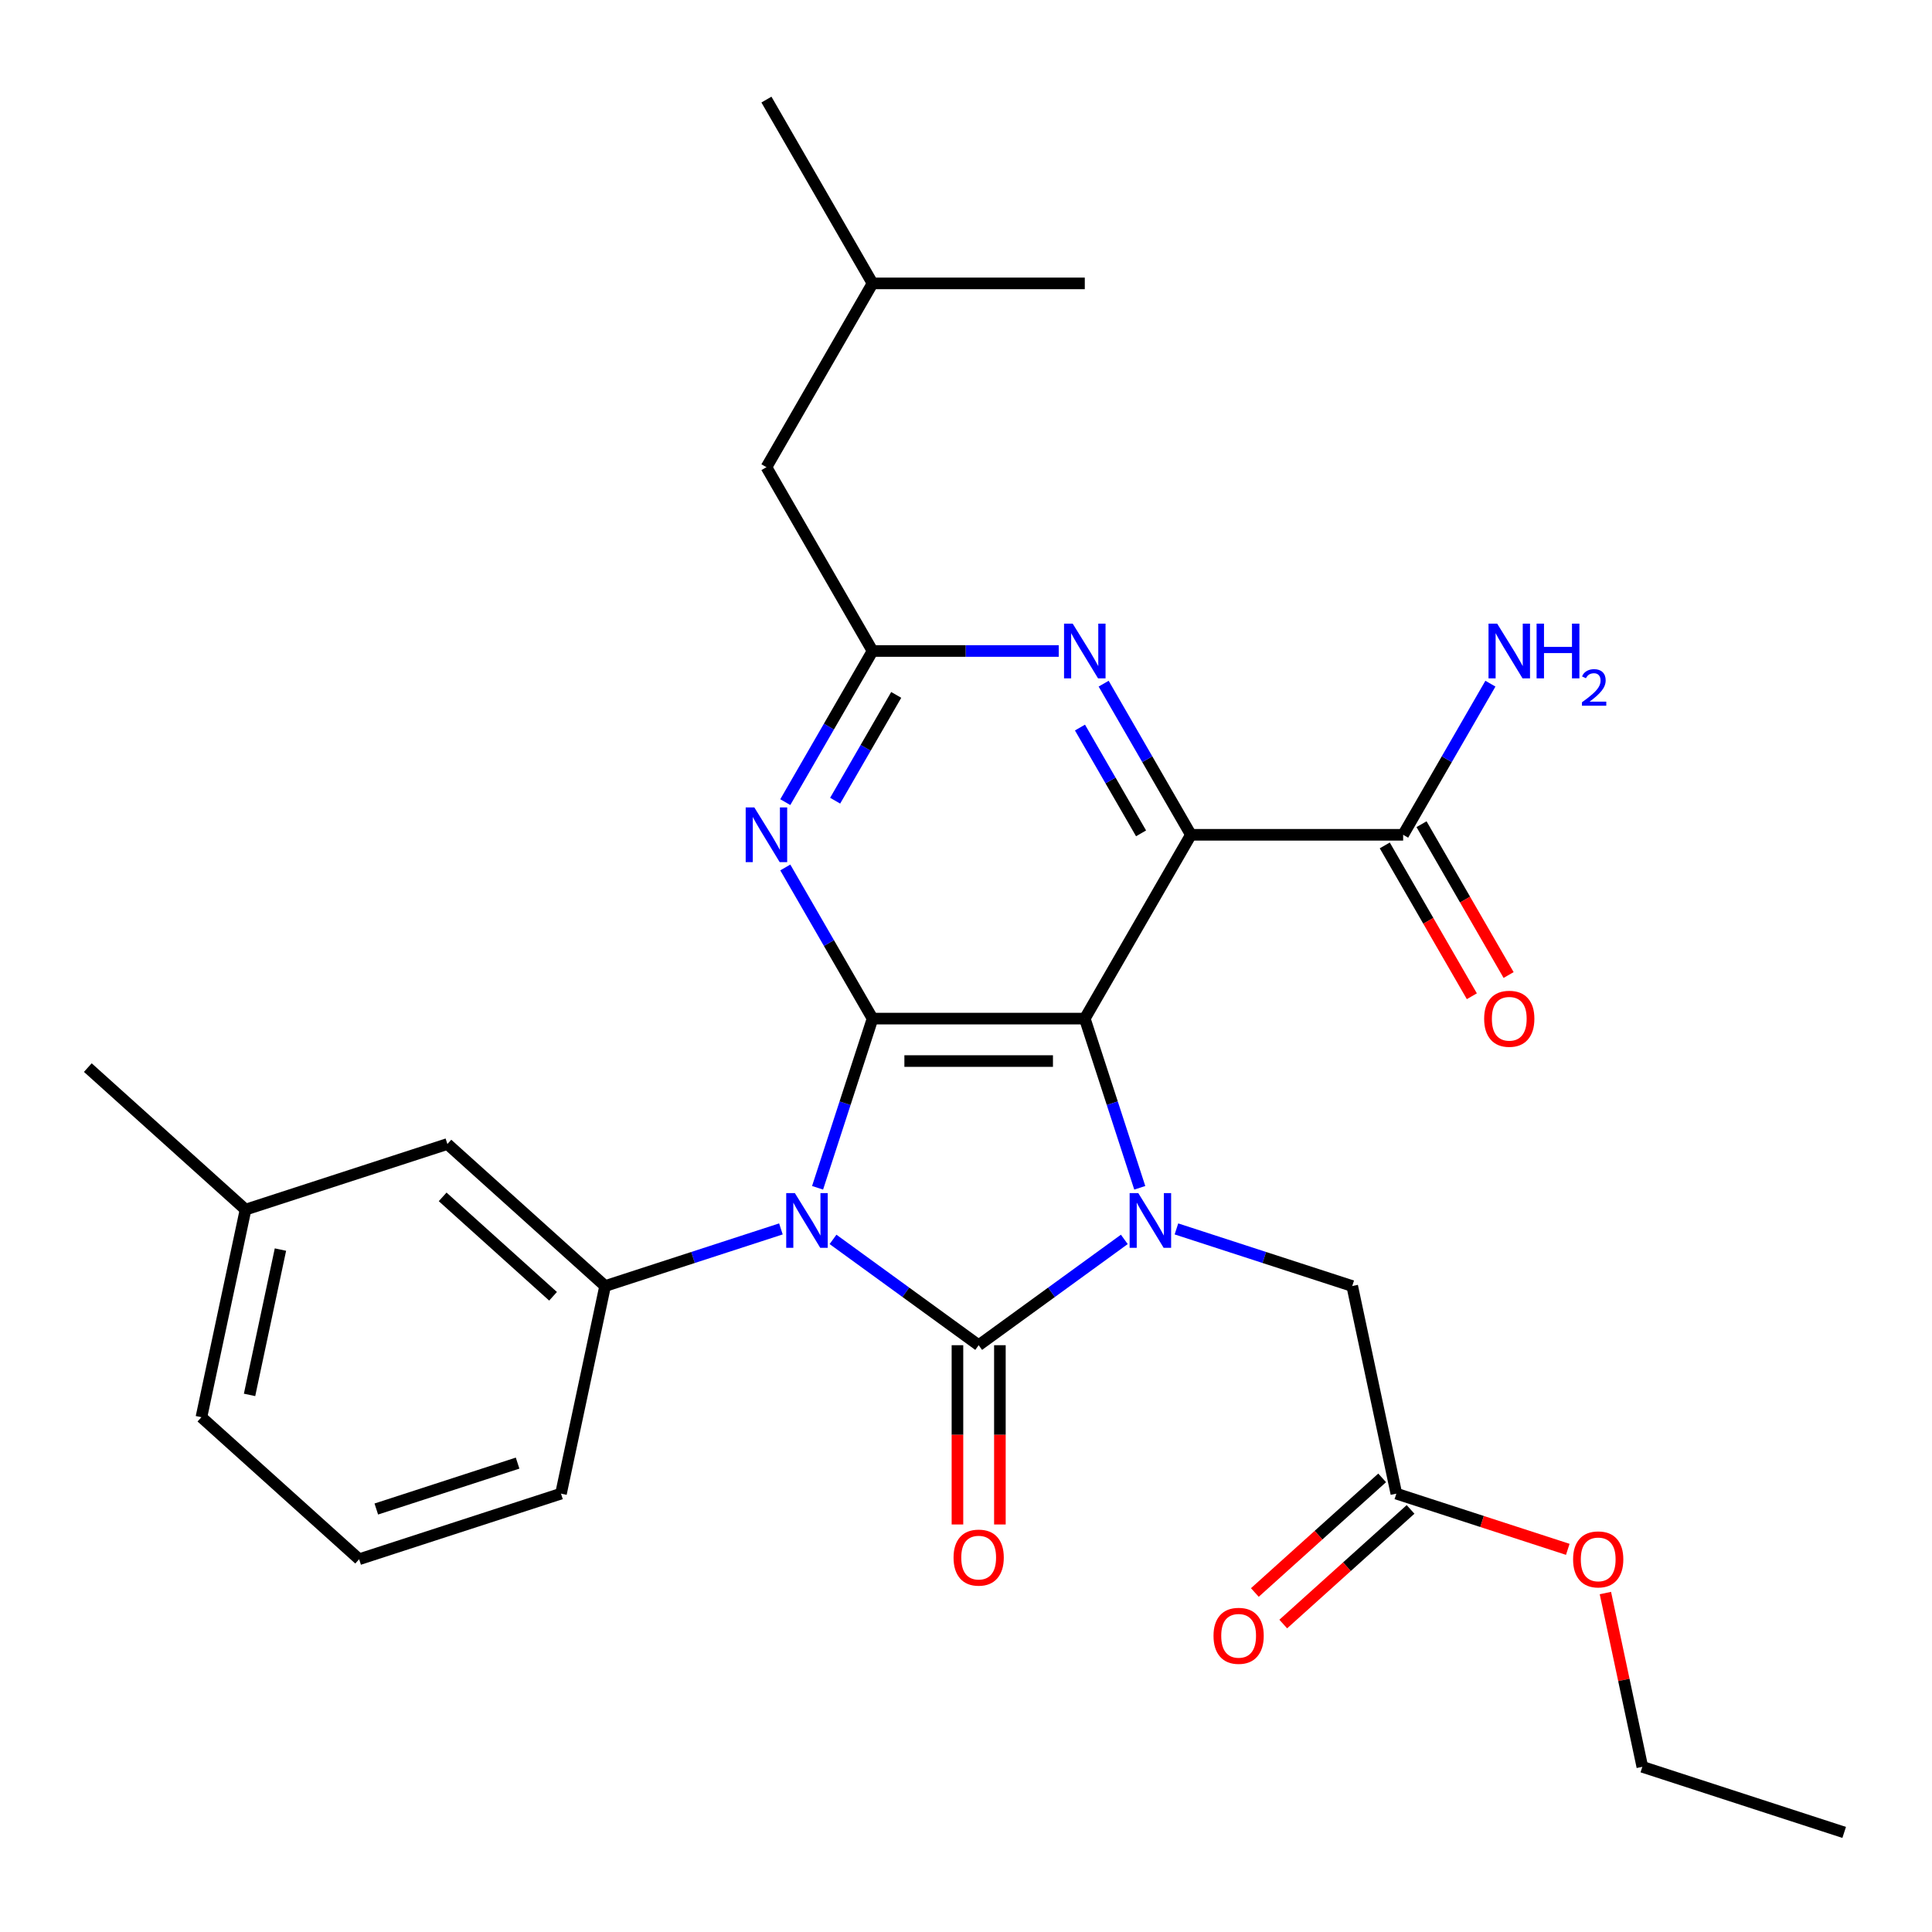 <?xml version='1.0' encoding='iso-8859-1'?>
<svg version='1.1' baseProfile='full'
              xmlns='http://www.w3.org/2000/svg'
                      xmlns:rdkit='http://www.rdkit.org/xml'
                      xmlns:xlink='http://www.w3.org/1999/xlink'
                  xml:space='preserve'
width='1000px' height='1000px' viewBox='0 0 1000 1000'>
<!-- END OF HEADER -->
<rect style='opacity:1.0;fill:#FFFFFF;stroke:none' width='1000' height='1000' x='0' y='0'> </rect>
<path class='bond-0' d='M 431.171,641.505 L 468.865,668.891' style='fill:none;fill-rule:evenodd;stroke:#0000FF;stroke-width:6px;stroke-linecap:butt;stroke-linejoin:miter;stroke-opacity:1' />
<path class='bond-0' d='M 468.865,668.891 L 506.559,696.277' style='fill:none;fill-rule:evenodd;stroke:#000000;stroke-width:6px;stroke-linecap:butt;stroke-linejoin:miter;stroke-opacity:1' />
<path class='bond-3' d='M 423.178,614.8 L 437.405,571.014' style='fill:none;fill-rule:evenodd;stroke:#0000FF;stroke-width:6px;stroke-linecap:butt;stroke-linejoin:miter;stroke-opacity:1' />
<path class='bond-3' d='M 437.405,571.014 L 451.632,527.229' style='fill:none;fill-rule:evenodd;stroke:#000000;stroke-width:6px;stroke-linecap:butt;stroke-linejoin:miter;stroke-opacity:1' />
<path class='bond-7' d='M 404.199,636.088 L 358.703,650.871' style='fill:none;fill-rule:evenodd;stroke:#0000FF;stroke-width:6px;stroke-linecap:butt;stroke-linejoin:miter;stroke-opacity:1' />
<path class='bond-7' d='M 358.703,650.871 L 313.207,665.653' style='fill:none;fill-rule:evenodd;stroke:#000000;stroke-width:6px;stroke-linecap:butt;stroke-linejoin:miter;stroke-opacity:1' />
<path class='bond-2' d='M 506.559,696.277 L 544.253,668.891' style='fill:none;fill-rule:evenodd;stroke:#000000;stroke-width:6px;stroke-linecap:butt;stroke-linejoin:miter;stroke-opacity:1' />
<path class='bond-2' d='M 544.253,668.891 L 581.946,641.505' style='fill:none;fill-rule:evenodd;stroke:#0000FF;stroke-width:6px;stroke-linecap:butt;stroke-linejoin:miter;stroke-opacity:1' />
<path class='bond-11' d='M 495.573,696.277 L 495.573,742.671' style='fill:none;fill-rule:evenodd;stroke:#000000;stroke-width:6px;stroke-linecap:butt;stroke-linejoin:miter;stroke-opacity:1' />
<path class='bond-11' d='M 495.573,742.671 L 495.573,789.065' style='fill:none;fill-rule:evenodd;stroke:#FF0000;stroke-width:6px;stroke-linecap:butt;stroke-linejoin:miter;stroke-opacity:1' />
<path class='bond-11' d='M 517.544,696.277 L 517.544,742.671' style='fill:none;fill-rule:evenodd;stroke:#000000;stroke-width:6px;stroke-linecap:butt;stroke-linejoin:miter;stroke-opacity:1' />
<path class='bond-11' d='M 517.544,742.671 L 517.544,789.065' style='fill:none;fill-rule:evenodd;stroke:#FF0000;stroke-width:6px;stroke-linecap:butt;stroke-linejoin:miter;stroke-opacity:1' />
<path class='bond-1' d='M 561.486,527.229 L 451.632,527.229' style='fill:none;fill-rule:evenodd;stroke:#000000;stroke-width:6px;stroke-linecap:butt;stroke-linejoin:miter;stroke-opacity:1' />
<path class='bond-1' d='M 545.008,549.2 L 468.11,549.2' style='fill:none;fill-rule:evenodd;stroke:#000000;stroke-width:6px;stroke-linecap:butt;stroke-linejoin:miter;stroke-opacity:1' />
<path class='bond-4' d='M 561.486,527.229 L 616.413,432.092' style='fill:none;fill-rule:evenodd;stroke:#000000;stroke-width:6px;stroke-linecap:butt;stroke-linejoin:miter;stroke-opacity:1' />
<path class='bond-29' d='M 561.486,527.229 L 575.713,571.014' style='fill:none;fill-rule:evenodd;stroke:#000000;stroke-width:6px;stroke-linecap:butt;stroke-linejoin:miter;stroke-opacity:1' />
<path class='bond-29' d='M 575.713,571.014 L 589.94,614.8' style='fill:none;fill-rule:evenodd;stroke:#0000FF;stroke-width:6px;stroke-linecap:butt;stroke-linejoin:miter;stroke-opacity:1' />
<path class='bond-10' d='M 608.919,636.088 L 654.415,650.871' style='fill:none;fill-rule:evenodd;stroke:#0000FF;stroke-width:6px;stroke-linecap:butt;stroke-linejoin:miter;stroke-opacity:1' />
<path class='bond-10' d='M 654.415,650.871 L 699.91,665.653' style='fill:none;fill-rule:evenodd;stroke:#000000;stroke-width:6px;stroke-linecap:butt;stroke-linejoin:miter;stroke-opacity:1' />
<path class='bond-5' d='M 451.632,527.229 L 429.049,488.114' style='fill:none;fill-rule:evenodd;stroke:#000000;stroke-width:6px;stroke-linecap:butt;stroke-linejoin:miter;stroke-opacity:1' />
<path class='bond-5' d='M 429.049,488.114 L 406.465,448.999' style='fill:none;fill-rule:evenodd;stroke:#0000FF;stroke-width:6px;stroke-linecap:butt;stroke-linejoin:miter;stroke-opacity:1' />
<path class='bond-9' d='M 616.413,432.092 L 726.267,432.092' style='fill:none;fill-rule:evenodd;stroke:#000000;stroke-width:6px;stroke-linecap:butt;stroke-linejoin:miter;stroke-opacity:1' />
<path class='bond-31' d='M 616.413,432.092 L 593.83,392.977' style='fill:none;fill-rule:evenodd;stroke:#000000;stroke-width:6px;stroke-linecap:butt;stroke-linejoin:miter;stroke-opacity:1' />
<path class='bond-31' d='M 593.83,392.977 L 571.247,353.862' style='fill:none;fill-rule:evenodd;stroke:#0000FF;stroke-width:6px;stroke-linecap:butt;stroke-linejoin:miter;stroke-opacity:1' />
<path class='bond-31' d='M 590.611,431.343 L 574.803,403.962' style='fill:none;fill-rule:evenodd;stroke:#000000;stroke-width:6px;stroke-linecap:butt;stroke-linejoin:miter;stroke-opacity:1' />
<path class='bond-31' d='M 574.803,403.962 L 558.994,376.582' style='fill:none;fill-rule:evenodd;stroke:#0000FF;stroke-width:6px;stroke-linecap:butt;stroke-linejoin:miter;stroke-opacity:1' />
<path class='bond-8' d='M 406.465,415.186 L 429.049,376.071' style='fill:none;fill-rule:evenodd;stroke:#0000FF;stroke-width:6px;stroke-linecap:butt;stroke-linejoin:miter;stroke-opacity:1' />
<path class='bond-8' d='M 429.049,376.071 L 451.632,336.956' style='fill:none;fill-rule:evenodd;stroke:#000000;stroke-width:6px;stroke-linecap:butt;stroke-linejoin:miter;stroke-opacity:1' />
<path class='bond-8' d='M 432.268,414.437 L 448.076,387.056' style='fill:none;fill-rule:evenodd;stroke:#0000FF;stroke-width:6px;stroke-linecap:butt;stroke-linejoin:miter;stroke-opacity:1' />
<path class='bond-8' d='M 448.076,387.056 L 463.884,359.676' style='fill:none;fill-rule:evenodd;stroke:#000000;stroke-width:6px;stroke-linecap:butt;stroke-linejoin:miter;stroke-opacity:1' />
<path class='bond-6' d='M 548,336.956 L 499.816,336.956' style='fill:none;fill-rule:evenodd;stroke:#0000FF;stroke-width:6px;stroke-linecap:butt;stroke-linejoin:miter;stroke-opacity:1' />
<path class='bond-6' d='M 499.816,336.956 L 451.632,336.956' style='fill:none;fill-rule:evenodd;stroke:#000000;stroke-width:6px;stroke-linecap:butt;stroke-linejoin:miter;stroke-opacity:1' />
<path class='bond-13' d='M 313.207,665.653 L 231.57,592.146' style='fill:none;fill-rule:evenodd;stroke:#000000;stroke-width:6px;stroke-linecap:butt;stroke-linejoin:miter;stroke-opacity:1' />
<path class='bond-13' d='M 286.26,670.955 L 229.114,619.5' style='fill:none;fill-rule:evenodd;stroke:#000000;stroke-width:6px;stroke-linecap:butt;stroke-linejoin:miter;stroke-opacity:1' />
<path class='bond-19' d='M 313.207,665.653 L 290.367,773.107' style='fill:none;fill-rule:evenodd;stroke:#000000;stroke-width:6px;stroke-linecap:butt;stroke-linejoin:miter;stroke-opacity:1' />
<path class='bond-16' d='M 451.632,336.956 L 396.705,241.819' style='fill:none;fill-rule:evenodd;stroke:#000000;stroke-width:6px;stroke-linecap:butt;stroke-linejoin:miter;stroke-opacity:1' />
<path class='bond-14' d='M 716.754,437.585 L 739.291,476.62' style='fill:none;fill-rule:evenodd;stroke:#000000;stroke-width:6px;stroke-linecap:butt;stroke-linejoin:miter;stroke-opacity:1' />
<path class='bond-14' d='M 739.291,476.62 L 761.827,515.655' style='fill:none;fill-rule:evenodd;stroke:#FF0000;stroke-width:6px;stroke-linecap:butt;stroke-linejoin:miter;stroke-opacity:1' />
<path class='bond-14' d='M 735.781,426.599 L 758.318,465.635' style='fill:none;fill-rule:evenodd;stroke:#000000;stroke-width:6px;stroke-linecap:butt;stroke-linejoin:miter;stroke-opacity:1' />
<path class='bond-14' d='M 758.318,465.635 L 780.855,504.67' style='fill:none;fill-rule:evenodd;stroke:#FF0000;stroke-width:6px;stroke-linecap:butt;stroke-linejoin:miter;stroke-opacity:1' />
<path class='bond-17' d='M 726.267,432.092 L 748.85,392.977' style='fill:none;fill-rule:evenodd;stroke:#000000;stroke-width:6px;stroke-linecap:butt;stroke-linejoin:miter;stroke-opacity:1' />
<path class='bond-17' d='M 748.85,392.977 L 771.434,353.862' style='fill:none;fill-rule:evenodd;stroke:#0000FF;stroke-width:6px;stroke-linecap:butt;stroke-linejoin:miter;stroke-opacity:1' />
<path class='bond-12' d='M 699.91,665.653 L 722.75,773.107' style='fill:none;fill-rule:evenodd;stroke:#000000;stroke-width:6px;stroke-linecap:butt;stroke-linejoin:miter;stroke-opacity:1' />
<path class='bond-15' d='M 715.4,764.943 L 682.454,794.607' style='fill:none;fill-rule:evenodd;stroke:#000000;stroke-width:6px;stroke-linecap:butt;stroke-linejoin:miter;stroke-opacity:1' />
<path class='bond-15' d='M 682.454,794.607 L 649.508,824.272' style='fill:none;fill-rule:evenodd;stroke:#FF0000;stroke-width:6px;stroke-linecap:butt;stroke-linejoin:miter;stroke-opacity:1' />
<path class='bond-15' d='M 730.101,781.271 L 697.155,810.935' style='fill:none;fill-rule:evenodd;stroke:#000000;stroke-width:6px;stroke-linecap:butt;stroke-linejoin:miter;stroke-opacity:1' />
<path class='bond-15' d='M 697.155,810.935 L 664.21,840.599' style='fill:none;fill-rule:evenodd;stroke:#FF0000;stroke-width:6px;stroke-linecap:butt;stroke-linejoin:miter;stroke-opacity:1' />
<path class='bond-20' d='M 722.75,773.107 L 767.116,787.522' style='fill:none;fill-rule:evenodd;stroke:#000000;stroke-width:6px;stroke-linecap:butt;stroke-linejoin:miter;stroke-opacity:1' />
<path class='bond-20' d='M 767.116,787.522 L 811.482,801.937' style='fill:none;fill-rule:evenodd;stroke:#FF0000;stroke-width:6px;stroke-linecap:butt;stroke-linejoin:miter;stroke-opacity:1' />
<path class='bond-18' d='M 231.57,592.146 L 127.092,626.093' style='fill:none;fill-rule:evenodd;stroke:#000000;stroke-width:6px;stroke-linecap:butt;stroke-linejoin:miter;stroke-opacity:1' />
<path class='bond-22' d='M 396.705,241.819 L 451.632,146.683' style='fill:none;fill-rule:evenodd;stroke:#000000;stroke-width:6px;stroke-linecap:butt;stroke-linejoin:miter;stroke-opacity:1' />
<path class='bond-25' d='M 127.092,626.093 L 45.455,552.586' style='fill:none;fill-rule:evenodd;stroke:#000000;stroke-width:6px;stroke-linecap:butt;stroke-linejoin:miter;stroke-opacity:1' />
<path class='bond-30' d='M 127.092,626.093 L 104.252,733.547' style='fill:none;fill-rule:evenodd;stroke:#000000;stroke-width:6px;stroke-linecap:butt;stroke-linejoin:miter;stroke-opacity:1' />
<path class='bond-30' d='M 145.157,646.779 L 129.169,721.997' style='fill:none;fill-rule:evenodd;stroke:#000000;stroke-width:6px;stroke-linecap:butt;stroke-linejoin:miter;stroke-opacity:1' />
<path class='bond-21' d='M 290.367,773.107 L 185.89,807.054' style='fill:none;fill-rule:evenodd;stroke:#000000;stroke-width:6px;stroke-linecap:butt;stroke-linejoin:miter;stroke-opacity:1' />
<path class='bond-21' d='M 267.906,757.303 L 194.772,781.066' style='fill:none;fill-rule:evenodd;stroke:#000000;stroke-width:6px;stroke-linecap:butt;stroke-linejoin:miter;stroke-opacity:1' />
<path class='bond-24' d='M 830.949,824.56 L 840.508,869.534' style='fill:none;fill-rule:evenodd;stroke:#FF0000;stroke-width:6px;stroke-linecap:butt;stroke-linejoin:miter;stroke-opacity:1' />
<path class='bond-24' d='M 840.508,869.534 L 850.068,914.507' style='fill:none;fill-rule:evenodd;stroke:#000000;stroke-width:6px;stroke-linecap:butt;stroke-linejoin:miter;stroke-opacity:1' />
<path class='bond-23' d='M 185.89,807.054 L 104.252,733.547' style='fill:none;fill-rule:evenodd;stroke:#000000;stroke-width:6px;stroke-linecap:butt;stroke-linejoin:miter;stroke-opacity:1' />
<path class='bond-26' d='M 451.632,146.683 L 396.705,51.546' style='fill:none;fill-rule:evenodd;stroke:#000000;stroke-width:6px;stroke-linecap:butt;stroke-linejoin:miter;stroke-opacity:1' />
<path class='bond-27' d='M 451.632,146.683 L 561.486,146.683' style='fill:none;fill-rule:evenodd;stroke:#000000;stroke-width:6px;stroke-linecap:butt;stroke-linejoin:miter;stroke-opacity:1' />
<path class='bond-28' d='M 850.068,914.507 L 954.545,948.454' style='fill:none;fill-rule:evenodd;stroke:#000000;stroke-width:6px;stroke-linecap:butt;stroke-linejoin:miter;stroke-opacity:1' />
<path  class='atom-0' d='M 411.425 617.546
L 420.705 632.546
Q 421.625 634.026, 423.105 636.706
Q 424.585 639.386, 424.665 639.546
L 424.665 617.546
L 428.425 617.546
L 428.425 645.866
L 424.545 645.866
L 414.585 629.466
Q 413.425 627.546, 412.185 625.346
Q 410.985 623.146, 410.625 622.466
L 410.625 645.866
L 406.945 645.866
L 406.945 617.546
L 411.425 617.546
' fill='#0000FF'/>
<path  class='atom-3' d='M 589.173 617.546
L 598.453 632.546
Q 599.373 634.026, 600.853 636.706
Q 602.333 639.386, 602.413 639.546
L 602.413 617.546
L 606.173 617.546
L 606.173 645.866
L 602.293 645.866
L 592.333 629.466
Q 591.173 627.546, 589.933 625.346
Q 588.733 623.146, 588.373 622.466
L 588.373 645.866
L 584.693 645.866
L 584.693 617.546
L 589.173 617.546
' fill='#0000FF'/>
<path  class='atom-6' d='M 390.445 417.932
L 399.725 432.932
Q 400.645 434.412, 402.125 437.092
Q 403.605 439.772, 403.685 439.932
L 403.685 417.932
L 407.445 417.932
L 407.445 446.252
L 403.565 446.252
L 393.605 429.852
Q 392.445 427.932, 391.205 425.732
Q 390.005 423.532, 389.645 422.852
L 389.645 446.252
L 385.965 446.252
L 385.965 417.932
L 390.445 417.932
' fill='#0000FF'/>
<path  class='atom-7' d='M 555.226 322.796
L 564.506 337.796
Q 565.426 339.276, 566.906 341.956
Q 568.386 344.636, 568.466 344.796
L 568.466 322.796
L 572.226 322.796
L 572.226 351.116
L 568.346 351.116
L 558.386 334.716
Q 557.226 332.796, 555.986 330.596
Q 554.786 328.396, 554.426 327.716
L 554.426 351.116
L 550.746 351.116
L 550.746 322.796
L 555.226 322.796
' fill='#0000FF'/>
<path  class='atom-12' d='M 493.559 806.211
Q 493.559 799.411, 496.919 795.611
Q 500.279 791.811, 506.559 791.811
Q 512.839 791.811, 516.199 795.611
Q 519.559 799.411, 519.559 806.211
Q 519.559 813.091, 516.159 817.011
Q 512.759 820.891, 506.559 820.891
Q 500.319 820.891, 496.919 817.011
Q 493.559 813.131, 493.559 806.211
M 506.559 817.691
Q 510.879 817.691, 513.199 814.811
Q 515.559 811.891, 515.559 806.211
Q 515.559 800.651, 513.199 797.851
Q 510.879 795.011, 506.559 795.011
Q 502.239 795.011, 499.879 797.811
Q 497.559 800.611, 497.559 806.211
Q 497.559 811.931, 499.879 814.811
Q 502.239 817.691, 506.559 817.691
' fill='#FF0000'/>
<path  class='atom-15' d='M 768.194 527.309
Q 768.194 520.509, 771.554 516.709
Q 774.914 512.909, 781.194 512.909
Q 787.474 512.909, 790.834 516.709
Q 794.194 520.509, 794.194 527.309
Q 794.194 534.189, 790.794 538.109
Q 787.394 541.989, 781.194 541.989
Q 774.954 541.989, 771.554 538.109
Q 768.194 534.229, 768.194 527.309
M 781.194 538.789
Q 785.514 538.789, 787.834 535.909
Q 790.194 532.989, 790.194 527.309
Q 790.194 521.749, 787.834 518.949
Q 785.514 516.109, 781.194 516.109
Q 776.874 516.109, 774.514 518.909
Q 772.194 521.709, 772.194 527.309
Q 772.194 533.029, 774.514 535.909
Q 776.874 538.789, 781.194 538.789
' fill='#FF0000'/>
<path  class='atom-16' d='M 628.113 846.694
Q 628.113 839.894, 631.473 836.094
Q 634.833 832.294, 641.113 832.294
Q 647.393 832.294, 650.753 836.094
Q 654.113 839.894, 654.113 846.694
Q 654.113 853.574, 650.713 857.494
Q 647.313 861.374, 641.113 861.374
Q 634.873 861.374, 631.473 857.494
Q 628.113 853.614, 628.113 846.694
M 641.113 858.174
Q 645.433 858.174, 647.753 855.294
Q 650.113 852.374, 650.113 846.694
Q 650.113 841.134, 647.753 838.334
Q 645.433 835.494, 641.113 835.494
Q 636.793 835.494, 634.433 838.294
Q 632.113 841.094, 632.113 846.694
Q 632.113 852.414, 634.433 855.294
Q 636.793 858.174, 641.113 858.174
' fill='#FF0000'/>
<path  class='atom-18' d='M 774.934 322.796
L 784.214 337.796
Q 785.134 339.276, 786.614 341.956
Q 788.094 344.636, 788.174 344.796
L 788.174 322.796
L 791.934 322.796
L 791.934 351.116
L 788.054 351.116
L 778.094 334.716
Q 776.934 332.796, 775.694 330.596
Q 774.494 328.396, 774.134 327.716
L 774.134 351.116
L 770.454 351.116
L 770.454 322.796
L 774.934 322.796
' fill='#0000FF'/>
<path  class='atom-18' d='M 795.334 322.796
L 799.174 322.796
L 799.174 334.836
L 813.654 334.836
L 813.654 322.796
L 817.494 322.796
L 817.494 351.116
L 813.654 351.116
L 813.654 338.036
L 799.174 338.036
L 799.174 351.116
L 795.334 351.116
L 795.334 322.796
' fill='#0000FF'/>
<path  class='atom-18' d='M 818.867 350.122
Q 819.554 348.353, 821.19 347.376
Q 822.827 346.373, 825.098 346.373
Q 827.922 346.373, 829.506 347.904
Q 831.09 349.436, 831.09 352.155
Q 831.09 354.927, 829.031 357.514
Q 826.998 360.101, 822.774 363.164
L 831.407 363.164
L 831.407 365.276
L 818.814 365.276
L 818.814 363.507
Q 822.299 361.025, 824.358 359.177
Q 826.444 357.329, 827.447 355.666
Q 828.45 354.003, 828.45 352.287
Q 828.45 350.492, 827.553 349.488
Q 826.655 348.485, 825.098 348.485
Q 823.593 348.485, 822.59 349.092
Q 821.586 349.7, 820.874 351.046
L 818.867 350.122
' fill='#0000FF'/>
<path  class='atom-21' d='M 814.228 807.134
Q 814.228 800.334, 817.588 796.534
Q 820.948 792.734, 827.228 792.734
Q 833.508 792.734, 836.868 796.534
Q 840.228 800.334, 840.228 807.134
Q 840.228 814.014, 836.828 817.934
Q 833.428 821.814, 827.228 821.814
Q 820.988 821.814, 817.588 817.934
Q 814.228 814.054, 814.228 807.134
M 827.228 818.614
Q 831.548 818.614, 833.868 815.734
Q 836.228 812.814, 836.228 807.134
Q 836.228 801.574, 833.868 798.774
Q 831.548 795.934, 827.228 795.934
Q 822.908 795.934, 820.548 798.734
Q 818.228 801.534, 818.228 807.134
Q 818.228 812.854, 820.548 815.734
Q 822.908 818.614, 827.228 818.614
' fill='#FF0000'/>
</svg>
